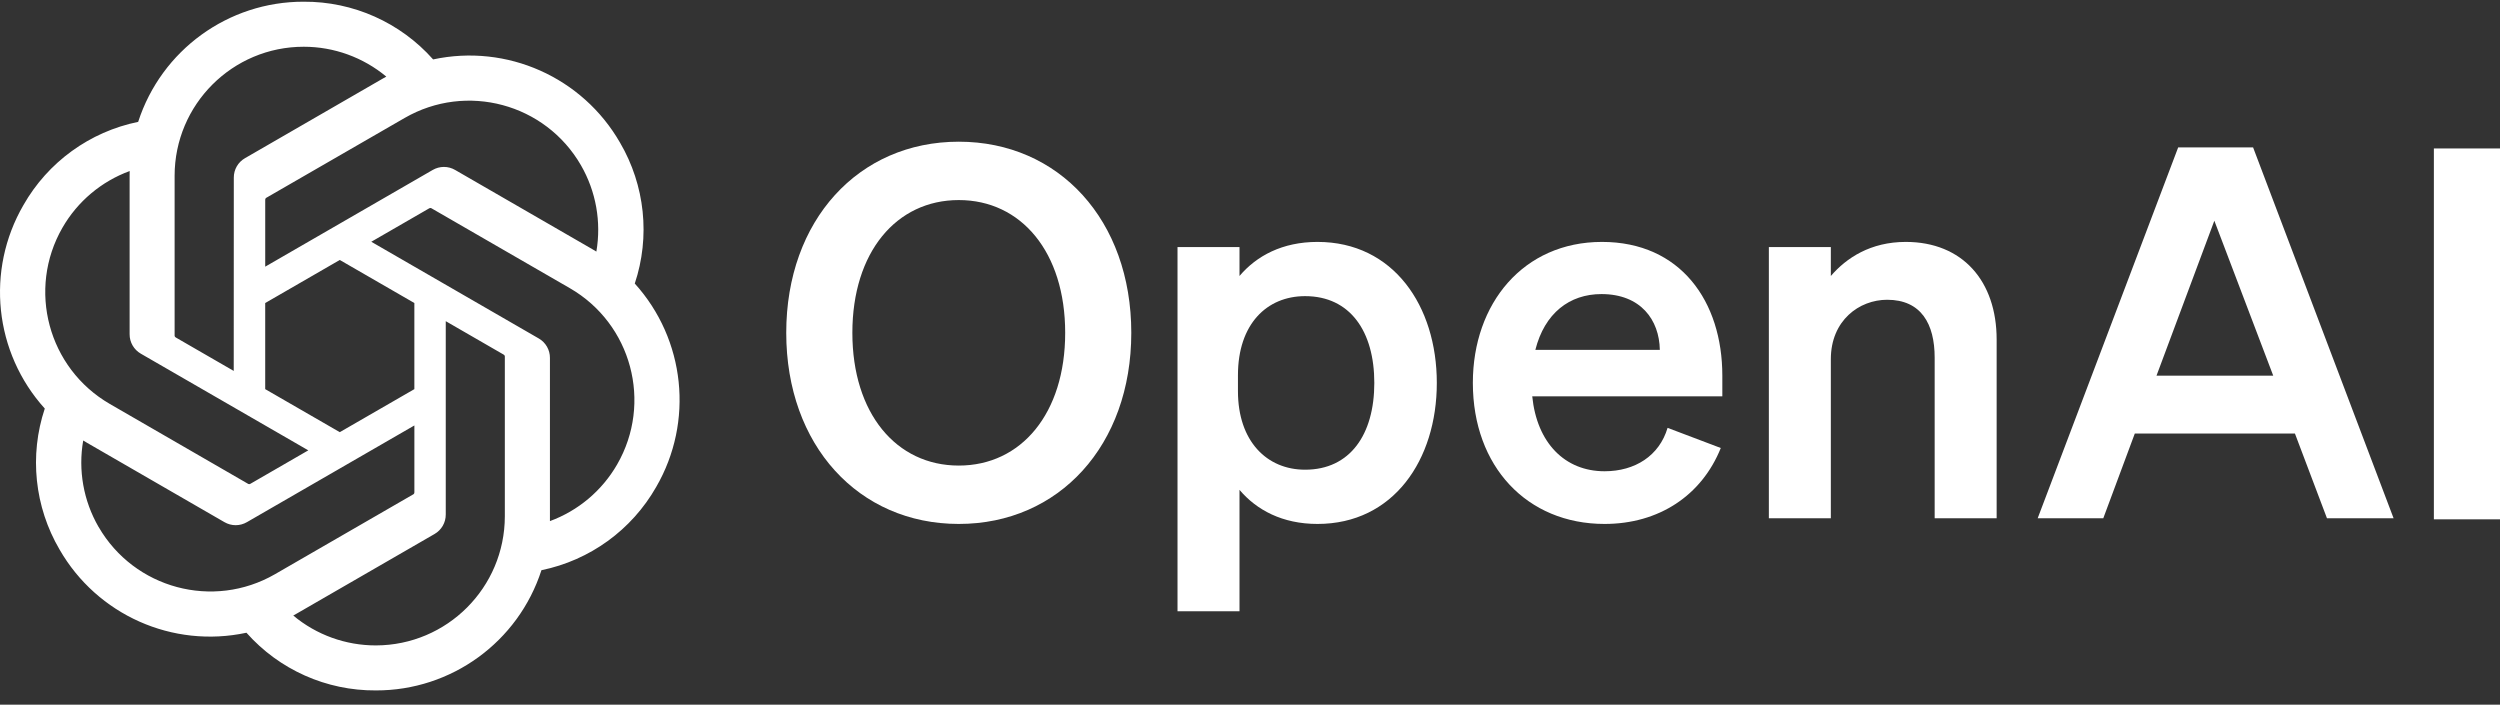 <svg width="149" height="42" viewBox="0 0 149 42" fill="none" xmlns="http://www.w3.org/2000/svg">
<rect x="0" y="0" width="149" height="42" fill="#333333" stroke="none"/>
<path d="M46.86 19.836C46.86 26.547 51.17 31.227 57.143 31.227C63.115 31.227 67.425 26.547 67.425 19.836C67.425 13.125 63.115 8.445 57.143 8.445C51.17 8.445 46.86 13.125 46.86 19.836ZM63.485 19.836C63.485 24.639 60.868 27.748 57.143 27.748C53.418 27.748 50.801 24.639 50.801 19.836C50.801 15.033 53.418 11.924 57.143 11.924C60.868 11.924 63.485 15.033 63.485 19.836Z" fill="white"/>
<path d="M78.523 31.227C83.048 31.227 85.634 27.409 85.634 22.822C85.634 18.235 83.048 14.418 78.523 14.418C76.429 14.418 74.89 15.249 73.874 16.449V14.725H70.18V36.43H73.874V29.195C74.89 30.395 76.429 31.227 78.523 31.227ZM73.782 22.36C73.782 19.312 75.506 17.65 77.784 17.65C80.462 17.65 81.909 19.744 81.909 22.822C81.909 25.901 80.462 27.994 77.784 27.994C75.506 27.994 73.782 26.301 73.782 23.315V22.36Z" fill="white"/>
<path d="M95.632 31.227C98.865 31.227 101.42 29.534 102.559 26.701L99.388 25.5C98.895 27.163 97.448 28.087 95.632 28.087C93.262 28.087 91.599 26.393 91.322 23.623H102.651V22.391C102.651 17.958 100.158 14.418 95.478 14.418C90.799 14.418 87.782 18.081 87.782 22.822C87.782 27.809 91.014 31.227 95.632 31.227ZM95.447 17.527C97.787 17.527 98.895 19.066 98.926 20.852H91.507C92.061 18.666 93.539 17.527 95.447 17.527Z" fill="white"/>
<path d="M105.424 30.888H109.118V21.406C109.118 19.097 110.811 17.866 112.474 17.866C114.506 17.866 115.306 19.312 115.306 21.314V30.888H119V20.236C119 16.757 116.968 14.418 113.582 14.418C111.488 14.418 110.042 15.372 109.118 16.449V14.725H105.424V30.888Z" fill="white"/>
<path d="M129.82 8.784L121.446 30.888H125.356L127.234 25.839H136.778L138.687 30.888H142.658L134.284 8.784H129.82ZM131.975 13.155L135.485 22.391H128.527L131.975 13.155Z" fill="white"/>
<path d="M149 8.848H145.059V30.952H149V8.848Z" fill="white"/>
<path d="M37.832 16.902C38.764 14.107 38.443 11.046 36.954 8.503C34.714 4.603 30.212 2.597 25.814 3.541C23.858 1.338 21.047 0.084 18.101 0.102C13.606 0.092 9.618 2.986 8.235 7.263C5.348 7.854 2.855 9.661 1.397 12.223C-0.859 16.112 -0.345 21.015 2.669 24.35C1.738 27.145 2.059 30.207 3.548 32.75C5.788 36.649 10.29 38.656 14.688 37.711C16.642 39.915 19.454 41.169 22.401 41.149C26.898 41.161 30.888 38.264 32.27 33.984C35.158 33.392 37.65 31.585 39.109 29.023C41.363 25.134 40.847 20.235 37.834 16.9L37.832 16.902ZM22.403 38.467C20.604 38.469 18.86 37.84 17.479 36.687C17.542 36.653 17.651 36.593 17.721 36.549L25.895 31.829C26.313 31.591 26.57 31.146 26.567 30.665V19.142L30.022 21.137C30.059 21.155 30.083 21.191 30.088 21.232V30.774C30.083 35.018 26.647 38.458 22.403 38.467ZM5.876 31.408C4.975 29.851 4.65 28.025 4.959 26.254C5.019 26.29 5.126 26.355 5.202 26.399L13.375 31.119C13.79 31.362 14.303 31.362 14.718 31.119L24.697 25.357V29.347C24.7 29.388 24.68 29.427 24.648 29.453L16.386 34.224C12.706 36.343 8.006 35.083 5.878 31.408H5.876ZM3.725 13.566C4.623 12.006 6.041 10.813 7.729 10.194C7.729 10.264 7.725 10.389 7.725 10.476V19.918C7.722 20.398 7.979 20.843 8.396 21.081L18.374 26.841L14.92 28.836C14.885 28.859 14.841 28.863 14.803 28.846L6.54 24.072C2.867 21.945 1.607 17.246 3.724 13.567L3.725 13.566ZM32.108 20.171L22.129 14.409L25.583 12.415C25.618 12.392 25.662 12.389 25.7 12.405L33.964 17.176C37.643 19.301 38.904 24.008 36.778 27.687C35.879 29.244 34.463 30.437 32.776 31.058V21.333C32.78 20.853 32.524 20.41 32.109 20.171H32.108ZM35.545 14.996C35.485 14.959 35.379 14.895 35.303 14.851L27.129 10.131C26.715 9.888 26.202 9.888 25.786 10.131L15.807 15.893V11.904C15.805 11.863 15.824 11.823 15.856 11.797L24.118 7.03C27.799 4.907 32.504 6.171 34.626 9.852C35.522 11.407 35.847 13.227 35.543 14.996H35.545ZM13.93 22.107L10.474 20.112C10.437 20.094 10.412 20.058 10.407 20.017V10.475C10.41 6.226 13.856 2.783 18.105 2.786C19.902 2.786 21.641 3.417 23.023 4.566C22.96 4.6 22.852 4.66 22.78 4.703L14.607 9.424C14.189 9.661 13.932 10.105 13.935 10.586L13.93 22.104V22.107ZM15.806 18.061L20.251 15.494L24.696 18.06V23.192L20.251 25.757L15.806 23.192V18.061Z" fill="white"/>
</svg>
